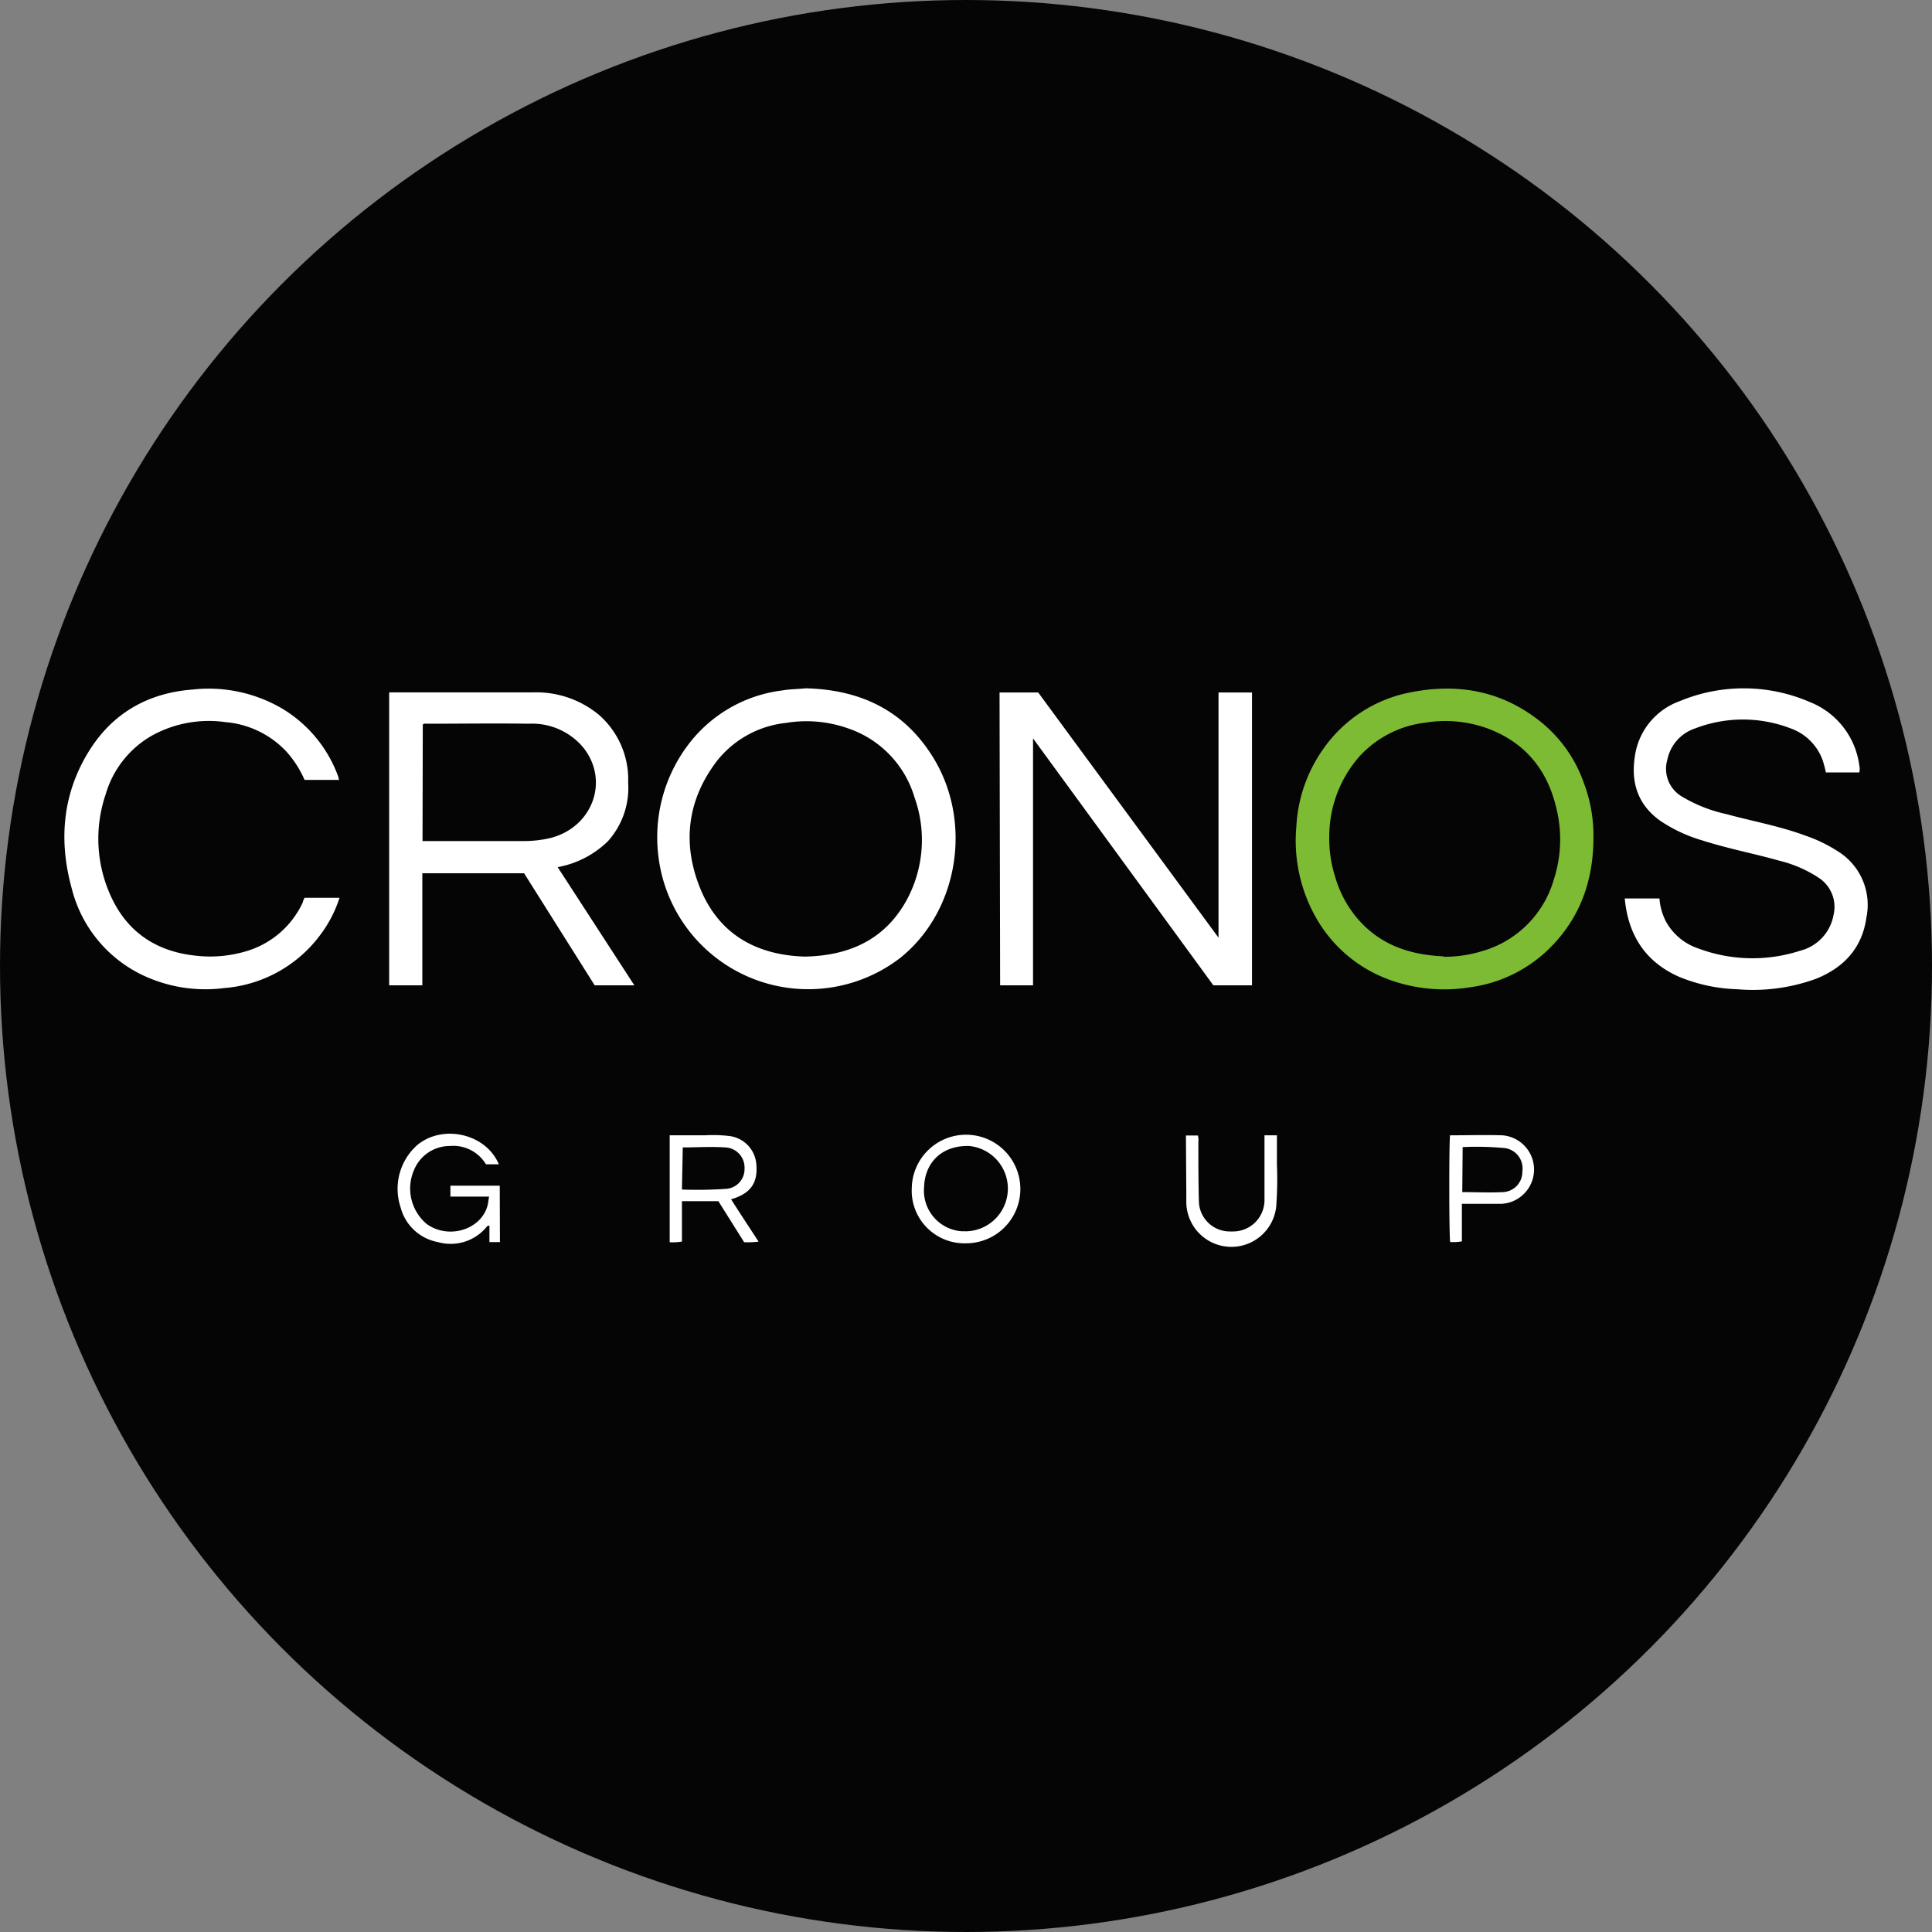 <?xml version='1.0' encoding='utf-8'?>
<svg xmlns="http://www.w3.org/2000/svg" id="Layer_1" data-name="Layer 1" viewBox="0 0 300 300" width="300" height="300"><rect x="0" y="0" width="300" height="300" fill="#808080" stroke="none"/><defs><clipPath id="bz_circular_clip"><circle cx="150.0" cy="150.0" r="150.0" /></clipPath></defs><g clip-path="url(#bz_circular_clip)"><rect x="-0.5" y="-0.5" width="301" height="301" fill="#050505" /><path d="M155.21,107.53h6l28,38.07V107.53h5.2V153h-6l-28-38.34V153H155.3Z" fill="#fff" /><path d="M81.38,135.6H65.58V153H60.43V107.51H82.8A15.28,15.28,0,0,1,93,111a13.33,13.33,0,0,1,4.54,10.52,12.38,12.38,0,0,1-3.16,9.12A15,15,0,0,1,87,134.57l-.4.09L98.5,153H92.34Zm-15.77-5H81.19a18.18,18.18,0,0,0,4-.41c6.8-1.53,9.58-9,5.3-14.21a10.35,10.35,0,0,0-8.37-3.6c-5.27-.08-10.56,0-15.83,0-.21,0-.45-.09-.64.15Z" fill="#fff" /><path d="M125.15,106.88c8.14.21,14.79,3.18,19.33,10.08,6.72,10.13,4.53,24.44-4.74,31.82a23.43,23.43,0,0,1-37.49-15.71,23.84,23.84,0,0,1,4.48-17.25,21.59,21.59,0,0,1,14.68-8.6C122.69,107,124,107,125.15,106.88ZM125,148.54c7.1-.15,12.62-2.79,15.94-9.06A19.62,19.62,0,0,0,142,123.8a16.17,16.17,0,0,0-10.23-10.67,19.44,19.44,0,0,0-9.77-.87,15.76,15.76,0,0,0-10.82,6.09c-4.71,6.31-5.26,13.27-2.14,20.33C112.13,145.46,117.91,148.33,125,148.54Z" fill="#fff" /><path d="M247.43,129.57c.08,6.87-1.91,12.61-6.45,17.31a21.6,21.6,0,0,1-12.69,6.42,25,25,0,0,1-12.07-1,21.51,21.51,0,0,1-11.77-9.63,24.27,24.27,0,0,1-3.15-14.36,22.88,22.88,0,0,1,4.21-12.06,21.41,21.41,0,0,1,13.66-8.77c7.19-1.4,13.87-.22,19.75,4.35a21.11,21.11,0,0,1,7,9.7A23,23,0,0,1,247.43,129.57Zm-23.26,19a20.13,20.13,0,0,0,6.08-.91,16.24,16.24,0,0,0,11.06-11.2,20.14,20.14,0,0,0,.43-10.67c-1.35-6.06-4.74-10.39-10.62-12.63a19.28,19.28,0,0,0-9.84-.94,16.48,16.48,0,0,0-10.21,5.26A18.81,18.81,0,0,0,206.41,130a19.18,19.18,0,0,0,.87,6,17.45,17.45,0,0,0,4,7.19c3.36,3.56,7.6,5.07,12.85,5.31Z" fill="#7dbb34" /><path d="M288.71,119.94h-5.19a18.38,18.38,0,0,0-.48-1.84,8.21,8.21,0,0,0-5-5,20.64,20.64,0,0,0-14.8,0,6.49,6.49,0,0,0-4.34,4.88,5,5,0,0,0,2.34,5.75,22.86,22.86,0,0,0,6.85,2.69c4.12,1.12,8.33,1.87,12.32,3.36a22.57,22.57,0,0,1,4.92,2.38,9.78,9.78,0,0,1,4.48,10.35c-.68,4.76-3.55,7.76-7.83,9.48a28.67,28.67,0,0,1-12.21,1.62,25.67,25.67,0,0,1-9.06-1.94c-5.25-2.33-7.89-6.49-8.42-12.16h5.39a9.31,9.31,0,0,0,1,3.57,9,9,0,0,0,5.07,4.21,24,24,0,0,0,15.77.34,7,7,0,0,0,5.2-5.6,5.38,5.38,0,0,0-2.24-5.68,19.31,19.31,0,0,0-6.15-2.69c-3.95-1.12-8-1.88-12-3.16a23.44,23.44,0,0,1-6.6-3.1c-3.36-2.44-4.48-5.8-3.89-9.8a10.67,10.67,0,0,1,7-8.73A25.81,25.81,0,0,1,281,109a12.32,12.32,0,0,1,7.72,9.92A2.24,2.24,0,0,1,288.71,119.94Z" fill="#fff" /><path d="M47.28,139.41h5.44a19.37,19.37,0,0,1-2.95,5.71,20.58,20.58,0,0,1-15,8.31,22.72,22.72,0,0,1-12.95-2.17A20.41,20.41,0,0,1,11.15,138c-2.06-7.45-1.47-14.71,2.68-21.39,3.67-5.9,9.18-9,16-9.53a22.57,22.57,0,0,1,14.07,3,20.41,20.41,0,0,1,8.64,10.57c0,.15.08.3.11.45H47.29a16.21,16.21,0,0,0-2.84-4.42A14.66,14.66,0,0,0,35,112.13a18.3,18.3,0,0,0-11.42,2.1,15.47,15.47,0,0,0-7.18,9.14,21.41,21.41,0,0,0,1.12,16.43c2.64,5.27,7.11,8,12.9,8.6a19.45,19.45,0,0,0,7.59-.63,14.06,14.06,0,0,0,9-7.63C47.07,139.86,47.18,139.63,47.28,139.41Z" fill="#fff" /><path d="M77.63,192.87H76v-2.51a.27.27,0,0,0-.36.06A7.24,7.24,0,0,1,68,192.87a7.37,7.37,0,0,1-5.81-5.45,9.06,9.06,0,0,1,2.62-9.63c4-3.29,10.67-1.73,12.65,3h-2a5.92,5.92,0,0,0-5.6-2.84,6,6,0,0,0-5.6,3.8,7.18,7.18,0,0,0,2,8.31c3.36,2.43,8.41.92,9.44-2.84.11-.42.15-.87.24-1.41h-6v-1.7H77.6Z" fill="#fff" /><path d="M113.52,186.22c1.42,2.24,2.82,4.35,4.27,6.58a14,14,0,0,1-2.24.09l-4-6.37h-5.66v6.27a9.29,9.29,0,0,1-1.9.11V176.29h5.5a21.23,21.23,0,0,1,3.74.11,4.78,4.78,0,0,1,4.22,4.48c.22,2.73-.84,4.31-3.49,5.21Zm-7.63-1.51a62.79,62.79,0,0,0,6.72-.1,3.06,3.06,0,0,0,3-3.13,1.63,1.63,0,0,0,0-.31,3.12,3.12,0,0,0-3-3c-2.24-.15-4.38,0-6.59,0Z" fill="#fff" /><path d="M141.58,184.54a8.43,8.43,0,1,1,8.41,8.52,8.19,8.19,0,0,1-8.42-7.95C141.57,184.92,141.57,184.73,141.58,184.54Zm8.34,6.66a6.64,6.64,0,0,0,.57-13.25c-4.09-.12-6.86,2.41-7,6.38a6.32,6.32,0,0,0,5.73,6.85,5.3,5.3,0,0,0,.69,0Z" fill="#fff" /><path d="M225.16,176.29c2.74,0,5.44-.08,8.13,0a5.33,5.33,0,0,1-.21,10.64H227v5.83a7.86,7.86,0,0,1-1.81.1C225,192.22,225,177.55,225.16,176.29Zm1.9,8.82c2.13,0,4.25.11,6.33,0a3.14,3.14,0,0,0,3-3.21,3.19,3.19,0,0,0-2.66-3.62h0a47,47,0,0,0-6.61-.16Z" fill="#fff" /><path d="M184.15,176.32H186a2,2,0,0,1,.08.92c0,3,0,6.11.08,9.17a4.79,4.79,0,0,0,4.77,4.81l.42,0a4.88,4.88,0,0,0,5-4.75V176.29h1.93v4.59a54,54,0,0,1-.07,5.83,7,7,0,0,1-14-.2v-1.26Z" fill="#fff" /></g></svg>